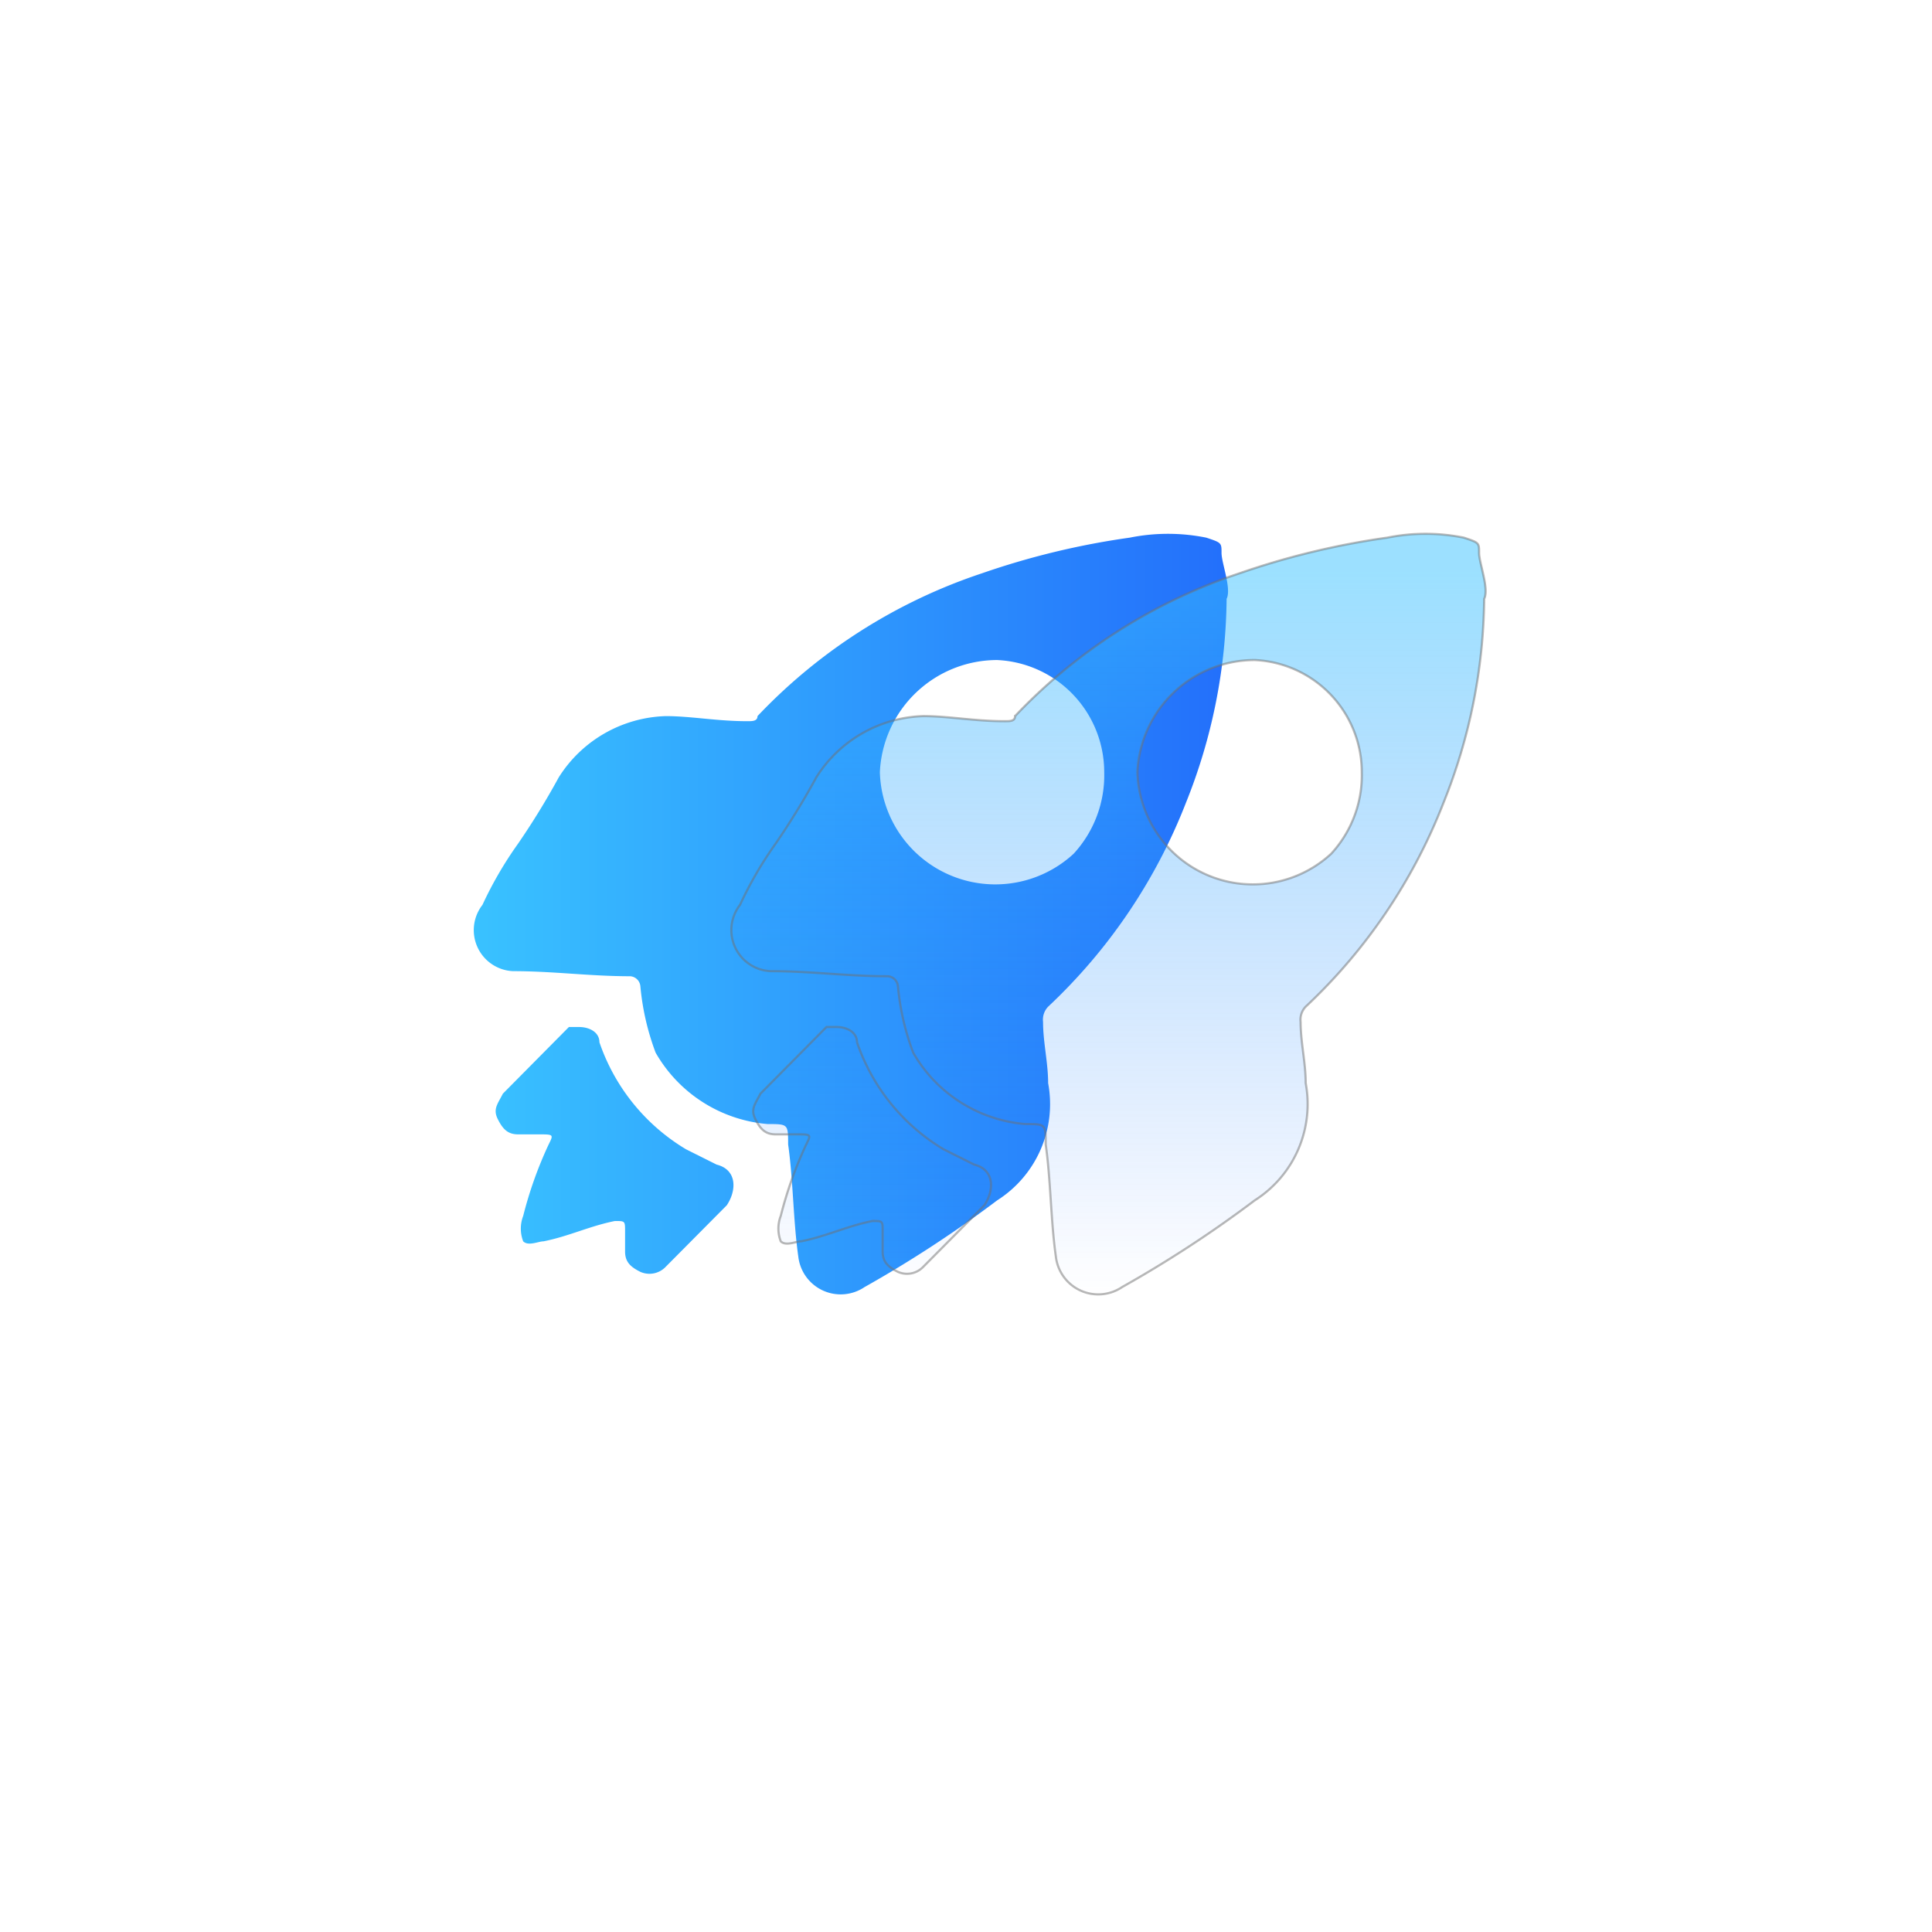 <svg xmlns="http://www.w3.org/2000/svg" xmlns:xlink="http://www.w3.org/1999/xlink" width="76" height="76" viewBox="0 0 76 76">
  <defs>
    <linearGradient id="linear-gradient" x1="0.5" y1="0.047" x2="0.5" y2="1.004" gradientUnits="objectBoundingBox">
      <stop offset="0" stop-color="#39c2ff"/>
      <stop offset="1" stop-color="#236ffb" stop-opacity="0"/>
    </linearGradient>
    <clipPath id="clip-path">
      <rect id="矩形_4654" data-name="矩形 4654" width="76" height="76" transform="translate(-20.128 -22.114)" stroke="#707070" stroke-miterlimit="10" stroke-width="1" opacity="0.5" fill="url(#linear-gradient)"/>
    </clipPath>
    <linearGradient id="linear-gradient-2" y1="0.5" x2="1" y2="0.5" gradientUnits="objectBoundingBox">
      <stop offset="0" stop-color="#39c2ff"/>
      <stop offset="1" stop-color="#236ffb"/>
    </linearGradient>
  </defs>
  <g id="cpjs_icon05" transform="translate(6.128 5.114)">
    <g id="蒙版组_46" data-name="蒙版组 46" transform="translate(14 17)" clip-path="url(#clip-path)">
      <path id="yinqingguanli" d="M30,2.557a22.009,22.009,0,0,1-1.6,8.022A21.864,21.864,0,0,1,22.979,18.6a.737.737,0,0,0-.2.6c0,.8.2,1.6.2,2.407a4.486,4.486,0,0,1-2.006,4.613,46.655,46.655,0,0,1-5.215,3.41,1.678,1.678,0,0,1-2.607-1.2c-.2-1.4-.2-3.008-.4-4.412,0-.8,0-.8-.8-.8a5.614,5.614,0,0,1-4.412-2.808,9.951,9.951,0,0,1-.6-2.607.431.431,0,0,0-.4-.4c-1.6,0-3.008-.2-4.613-.2a1.616,1.616,0,0,1-1.2-2.607,14.959,14.959,0,0,1,1.4-2.407,29.69,29.69,0,0,0,1.6-2.607A5.154,5.154,0,0,1,7.937,7.17c1,0,2.006.2,3.209.2.2,0,.4,0,.4-.2a21.491,21.491,0,0,1,8.825-5.616A30.673,30.673,0,0,1,26.188.15,7.6,7.6,0,0,1,29.2.15c.6.2.6.2.6.6S30.2,2.156,30,2.557ZM25.185,9.376a4.416,4.416,0,0,0-4.212-4.412,4.622,4.622,0,0,0-4.613,4.412,4.542,4.542,0,0,0,7.621,3.209A4.555,4.555,0,0,0,25.185,9.376ZM4.528,19.4c.4,0,.8.2.8.6a7.863,7.863,0,0,0,3.41,4.212l1.2.6c.8.2.8,1,.4,1.6L7.937,28.831a.882.882,0,0,1-1,.2c-.4-.2-.6-.4-.6-.8v-.8c0-.4,0-.4-.4-.4-1,.2-1.805.6-2.808.8-.2,0-.6.2-.8,0a1.389,1.389,0,0,1,0-1,15.72,15.72,0,0,1,1-2.808c.2-.4.2-.4-.4-.4h-.8c-.4,0-.6-.2-.8-.6s0-.6.2-1L4.127,19.4h.4Z" transform="translate(-1.876 -1.114)" fill="url(#linear-gradient-2)"/>
      <path id="yinqingguanli-2" data-name="yinqingguanli" d="M30,2.557a22.009,22.009,0,0,1-1.6,8.022A21.864,21.864,0,0,1,22.979,18.6a.737.737,0,0,0-.2.6c0,.8.2,1.6.2,2.407a4.486,4.486,0,0,1-2.006,4.613,46.655,46.655,0,0,1-5.215,3.41,1.678,1.678,0,0,1-2.607-1.2c-.2-1.4-.2-3.008-.4-4.412,0-.8,0-.8-.8-.8a5.614,5.614,0,0,1-4.412-2.808,9.951,9.951,0,0,1-.6-2.607.431.431,0,0,0-.4-.4c-1.6,0-3.008-.2-4.613-.2a1.616,1.616,0,0,1-1.2-2.607,14.959,14.959,0,0,1,1.4-2.407,29.69,29.69,0,0,0,1.6-2.607A5.154,5.154,0,0,1,7.937,7.17c1,0,2.006.2,3.209.2.2,0,.4,0,.4-.2a21.491,21.491,0,0,1,8.825-5.616A30.673,30.673,0,0,1,26.188.15,7.6,7.6,0,0,1,29.2.15c.6.2.6.2.6.6S30.2,2.156,30,2.557ZM25.185,9.376a4.416,4.416,0,0,0-4.212-4.412,4.622,4.622,0,0,0-4.613,4.412,4.542,4.542,0,0,0,7.621,3.209A4.555,4.555,0,0,0,25.185,9.376ZM4.528,19.4c.4,0,.8.2.8.6a7.863,7.863,0,0,0,3.41,4.212l1.2.6c.8.2.8,1,.4,1.6L7.937,28.831a.882.882,0,0,1-1,.2c-.4-.2-.6-.4-.6-.8v-.8c0-.4,0-.4-.4-.4-1,.2-1.805.6-2.808.8-.2,0-.6.2-.8,0a1.389,1.389,0,0,1,0-1,15.72,15.72,0,0,1,1-2.808c.2-.4.2-.4-.4-.4h-.8c-.4,0-.6-.2-.8-.6s0-.6.2-1L4.127,19.4h.4Z" transform="translate(8.256 -1.114)" stroke="#707070" stroke-miterlimit="10" stroke-width="0.086" opacity="0.5" fill="url(#linear-gradient)"/>
    </g>
  </g>
</svg>
